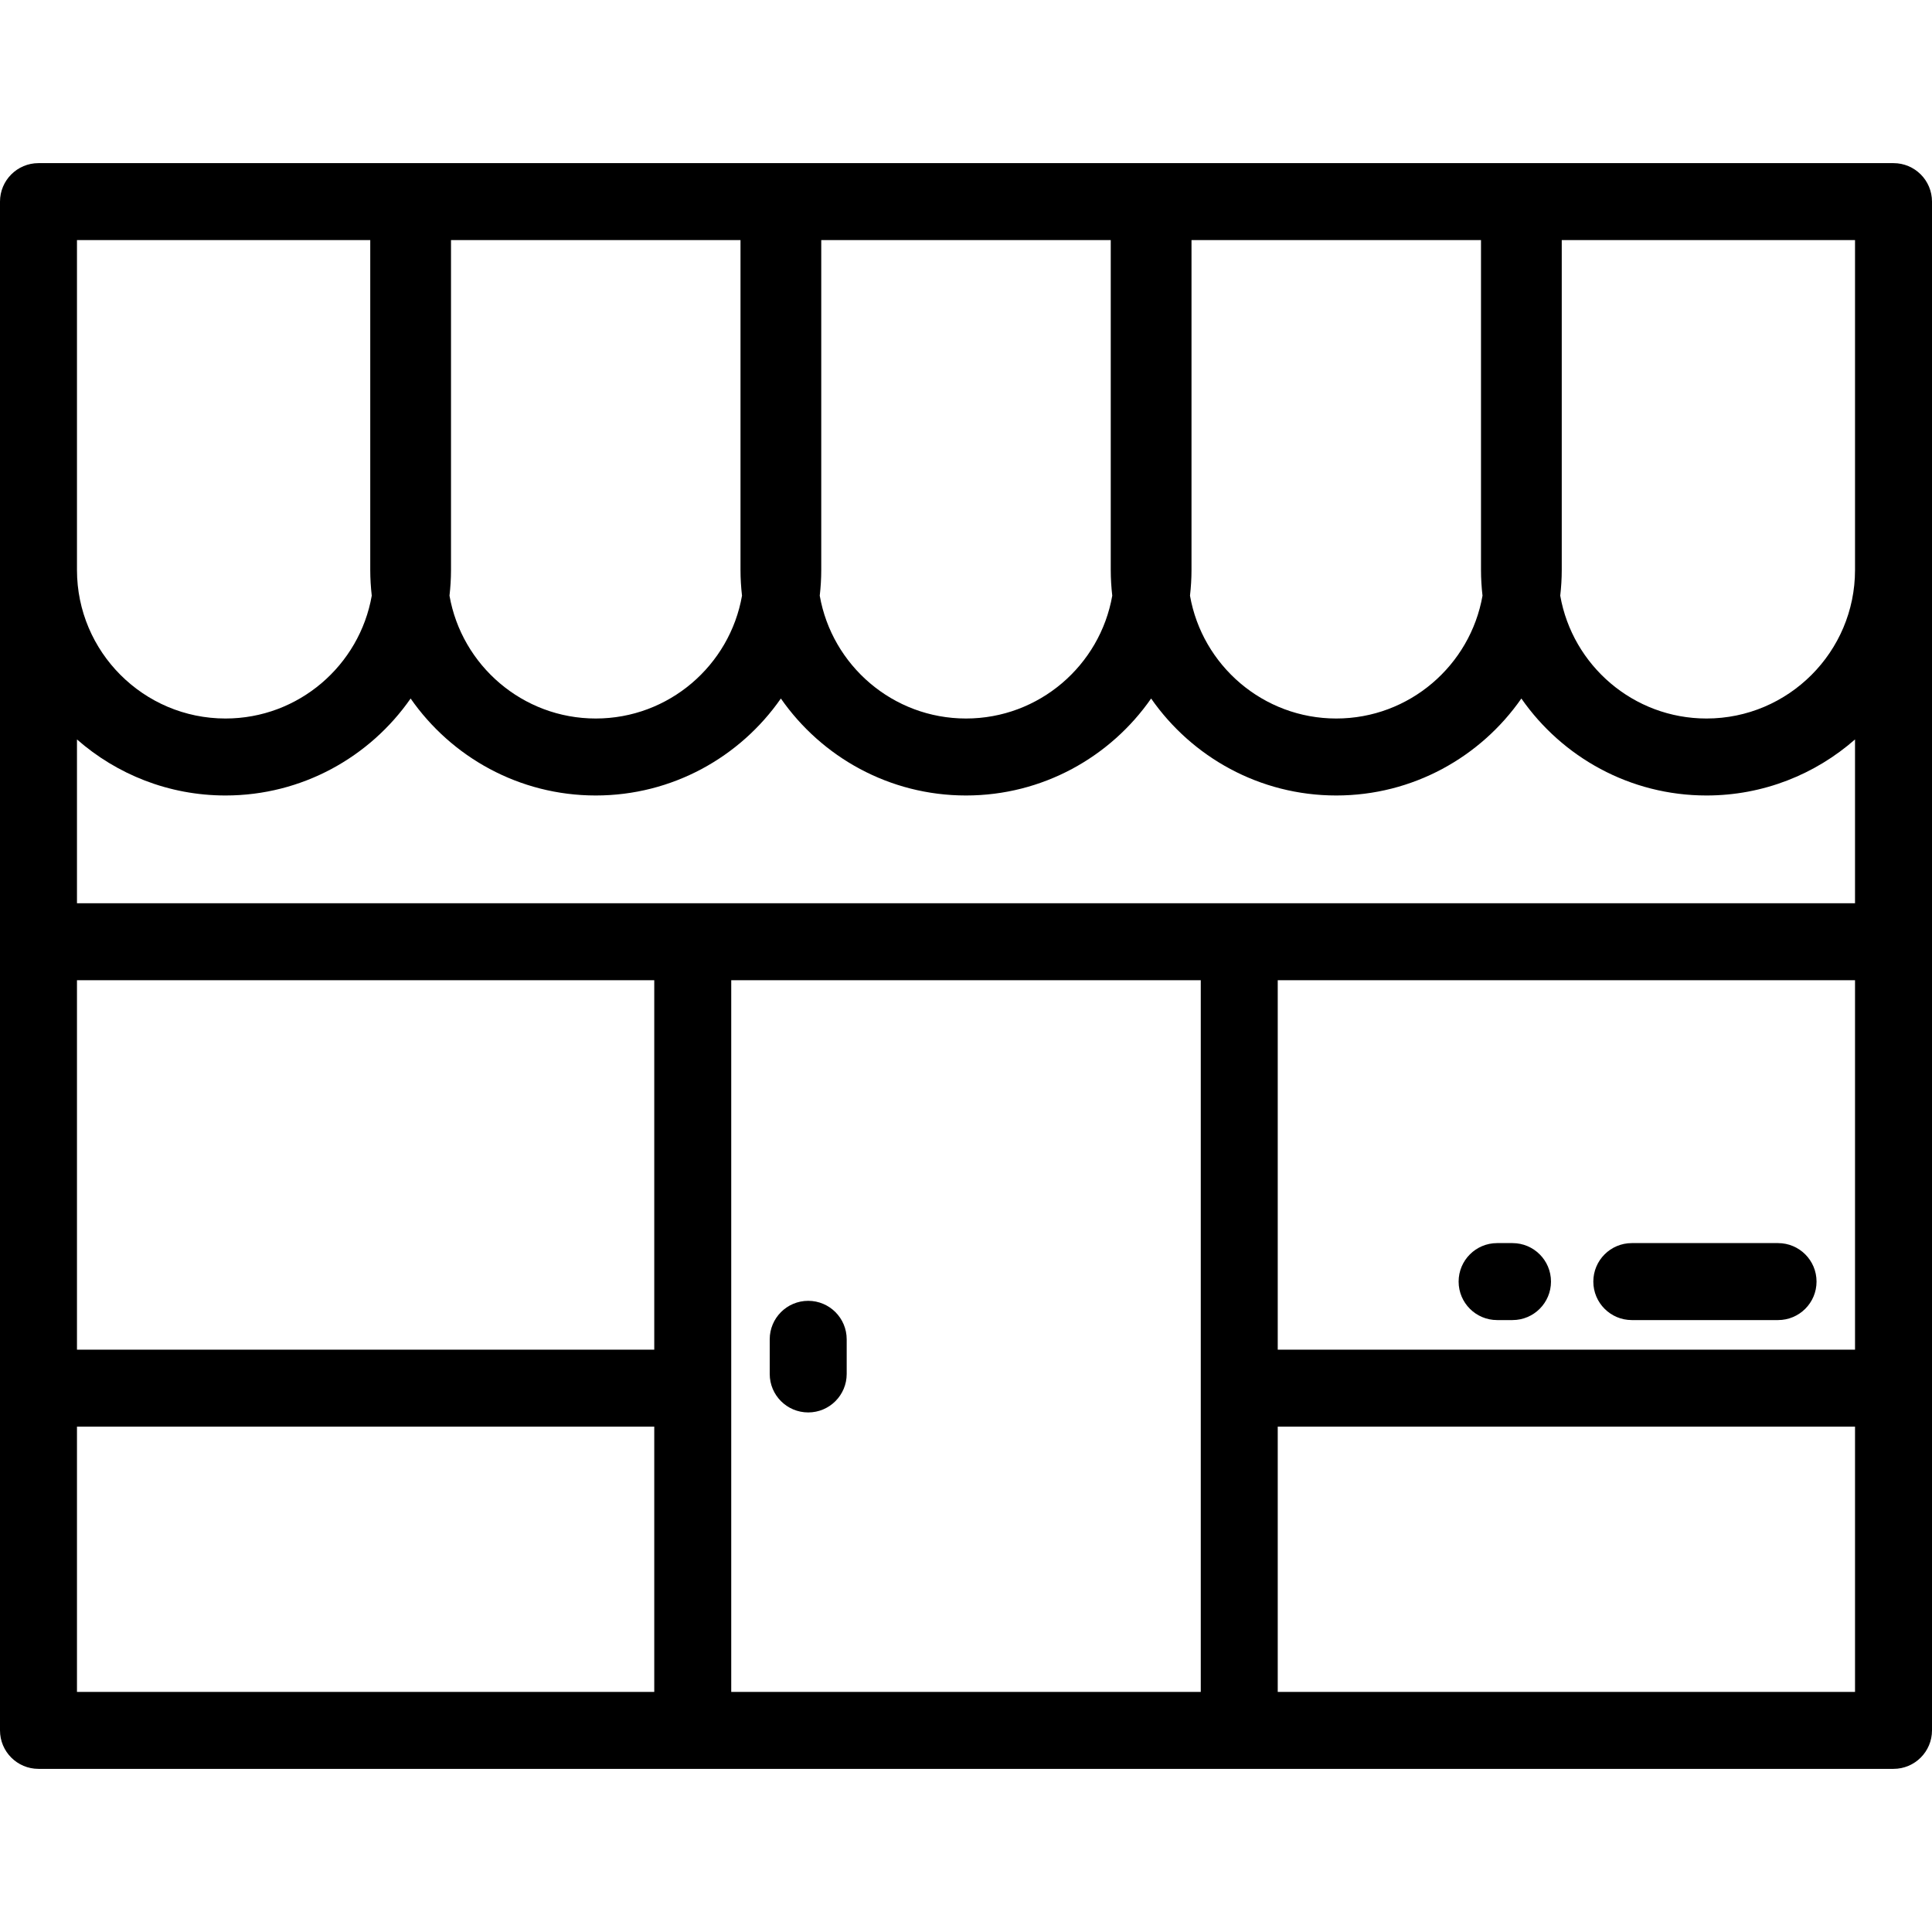 <?xml version="1.0" encoding="iso-8859-1"?>
<!-- Uploaded to: SVG Repo, www.svgrepo.com, Generator: SVG Repo Mixer Tools -->
<svg fill="#000000" height="800px" width="800px" version="1.1" id="Layer_1" xmlns="http://www.w3.org/2000/svg" xmlns:xlink="http://www.w3.org/1999/xlink" 
	 viewBox="0 0 512 512" xml:space="preserve">
<g>
	<g>
		<path d="M501.801,43.232H10.199C4.567,43.232,0,47.799,0,53.431v405.138c0,5.632,4.567,10.199,10.199,10.199h491.602v-0.001
			c5.632,0,10.199-4.567,10.199-10.199V53.431C512,47.799,507.433,43.232,501.801,43.232z M315.76,151.051V63.63h76.72v87.42
			c0,2.303,0.145,4.572,0.4,6.809c-3.236,18.469-19.378,32.553-38.759,32.553c-19.382,0-35.524-14.084-38.76-32.553
			C315.615,155.623,315.76,153.354,315.76,151.051z M217.64,151.051V63.63h76.721v87.42c0,2.303,0.145,4.572,0.4,6.809
			c-3.236,18.469-19.378,32.553-38.76,32.553s-35.524-14.084-38.76-32.553C217.495,155.623,217.64,153.354,217.64,151.051z
			 M119.52,151.051V63.63h76.72v87.42c0,2.303,0.145,4.572,0.4,6.809c-3.236,18.469-19.378,32.553-38.76,32.553
			c-19.381,0-35.523-14.084-38.759-32.553C119.376,155.623,119.52,153.354,119.52,151.051z M20.398,133.609V63.63H98.12v87.42
			c0,2.303,0.145,4.572,0.4,6.809c-3.236,18.469-19.378,32.553-38.76,32.553c-21.704,0-39.362-17.658-39.362-39.362V133.609z
			 M173.386,448.369H20.398v-70.292h152.988V448.369z M173.386,357.678H20.398v-97.912h152.988V357.678z M318.215,448.369h-124.43
			V259.766h124.43V448.369z M491.602,448.369H338.614v-70.292h152.988V448.369z M491.602,357.678H338.614v-97.912h152.988V357.678z
			 M491.602,239.368H328.414H183.586H20.398v-43.409c10.522,9.234,24.294,14.851,39.362,14.851c20.298,0,38.255-10.181,49.06-25.696
			c10.805,15.515,28.761,25.696,49.059,25.696s38.255-10.181,49.06-25.696c10.805,15.515,28.762,25.696,49.06,25.696
			c20.299,0,38.255-10.181,49.06-25.696c10.805,15.515,28.762,25.696,49.06,25.696c20.298,0,38.254-10.181,49.059-25.696
			c10.805,15.515,28.762,25.696,49.06,25.696c15.067,0,28.839-5.617,39.362-14.851V239.368z M491.602,133.609v17.442
			c0,21.704-17.658,39.362-39.362,39.362c-19.382,0-35.524-14.084-38.76-32.553c0.255-2.237,0.4-4.506,0.4-6.809V63.63h77.722
			V133.609z"/>
	</g>
</g>
<g>
	<g>
		<path d="M214.183,344.733c-5.632,0-10.199,4.567-10.199,10.199v9.179c0,5.632,4.567,10.199,10.199,10.199
			c5.632,0,10.199-4.567,10.199-10.199v-9.179C224.383,349.3,219.815,344.733,214.183,344.733z"/>
	</g>
</g>
<g>
	<g>
		<path d="M400.829,329.434h-4.08c-5.632,0-10.199,4.567-10.199,10.199s4.567,10.199,10.199,10.199h4.08
			c5.632,0,10.199-4.567,10.199-10.199S406.461,329.434,400.829,329.434z"/>
	</g>
</g>
<g>
	<g>
		<path d="M471.203,329.434h-38.757c-5.632,0-10.199,4.567-10.199,10.199s4.567,10.199,10.199,10.199h38.757
			c5.632,0,10.199-4.567,10.199-10.199S476.835,329.434,471.203,329.434z"/>
	</g>
</g>
</svg>